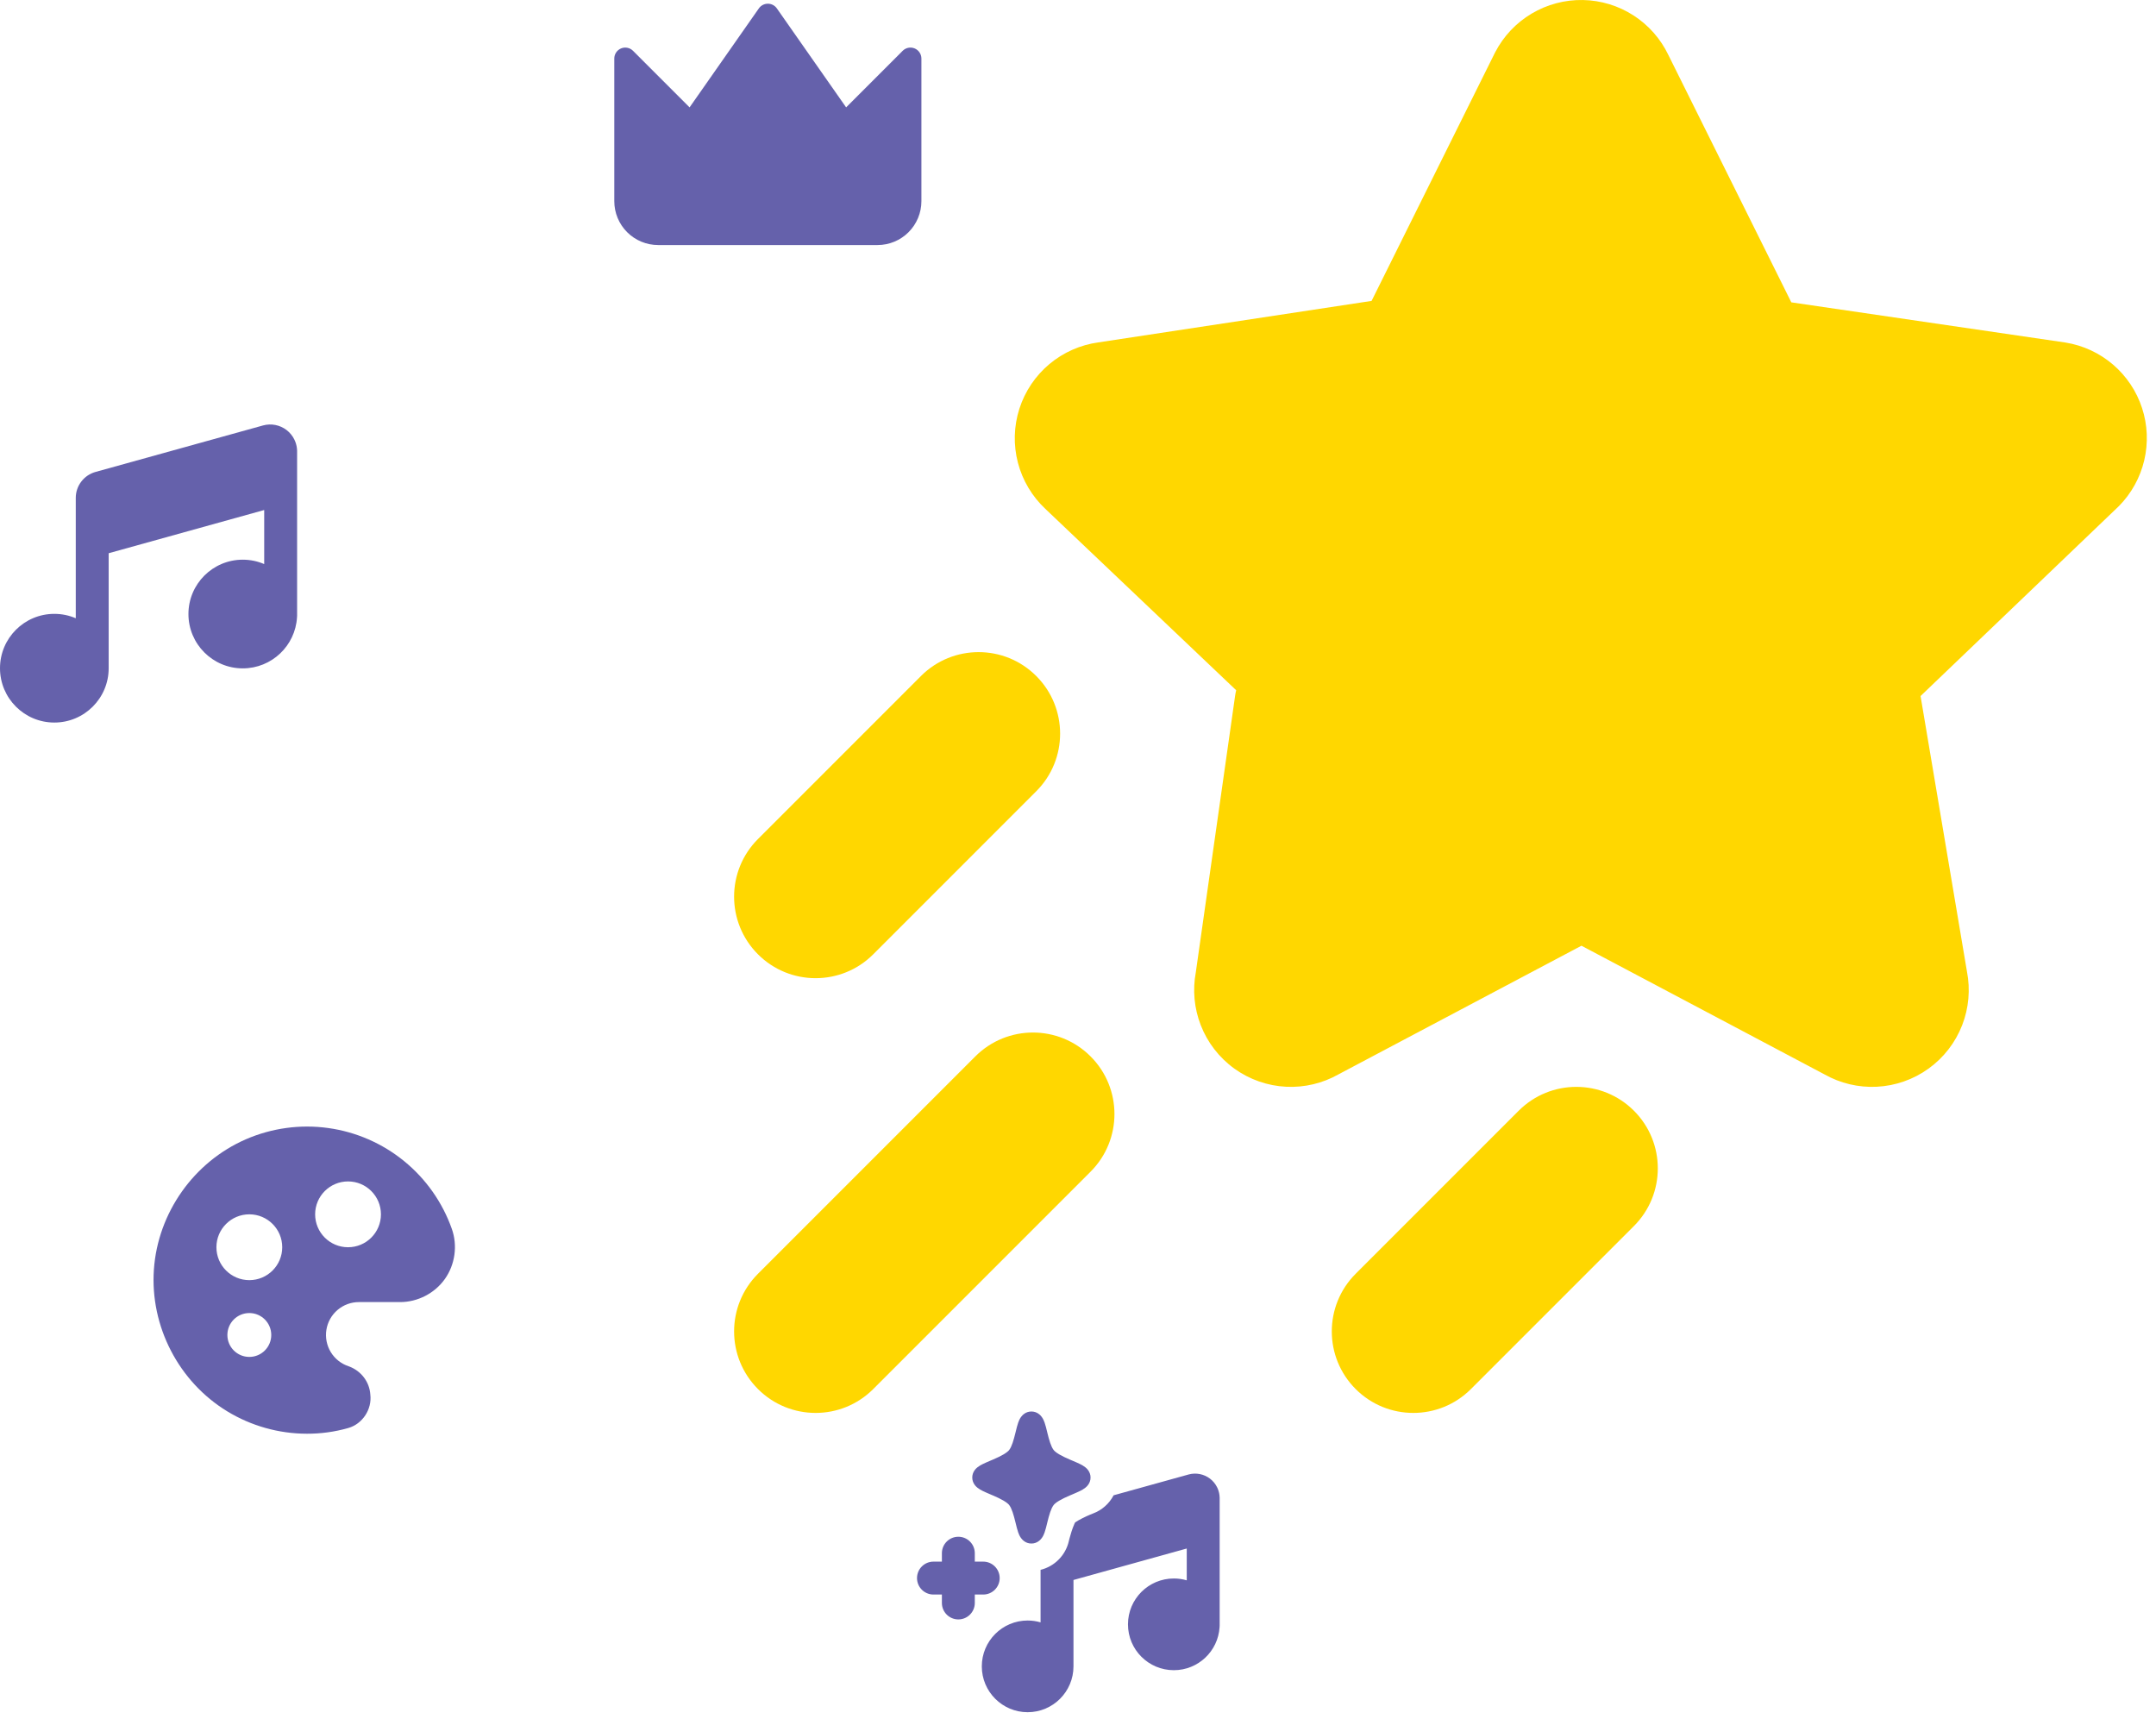 <svg width="217" height="173" viewBox="0 0 217 173" fill="none" xmlns="http://www.w3.org/2000/svg">
<path fill-rule="evenodd" clip-rule="evenodd" d="M109.767 117.912C112.97 114.709 112.97 109.515 109.767 106.312C106.563 103.108 101.369 103.108 98.165 106.312L76.29 128.187C73.086 131.391 73.086 136.584 76.29 139.788C79.493 142.991 84.688 142.991 87.891 139.788L109.767 117.912ZM164.455 111.78C167.658 114.984 167.658 120.177 164.455 123.381L148.048 139.788C144.845 142.991 139.651 142.991 136.447 139.788C133.243 136.584 133.243 131.391 136.447 128.187L152.854 111.78C156.057 108.577 161.251 108.577 164.455 111.78ZM159.324 0.002C157.507 -0.033 155.717 0.441 154.155 1.37C152.594 2.3 151.324 3.647 150.488 5.261L150.447 5.341L138.049 30.282L110.549 34.457C108.741 34.706 107.038 35.457 105.636 36.627C104.216 37.812 103.163 39.376 102.599 41.137C102.036 42.898 101.985 44.783 102.454 46.572C102.919 48.35 103.878 49.959 105.218 51.214L124.421 69.463C124.375 69.647 124.339 69.832 124.313 70.02L120.357 97.852C120.025 99.63 120.195 101.468 120.85 103.158C121.531 104.915 122.707 106.436 124.235 107.539C125.764 108.64 127.579 109.276 129.462 109.367C131.298 109.455 133.122 109.021 134.721 108.117L159.173 95.173L183.624 108.117C185.223 109.021 187.046 109.455 188.884 109.367C190.766 109.276 192.581 108.64 194.11 107.539C195.638 106.436 196.814 104.915 197.495 103.158C198.16 101.442 198.325 99.573 197.972 97.768L193.303 70.047L213.159 51.036L213.271 50.929C214.526 49.657 215.407 48.062 215.817 46.322C216.227 44.582 216.152 42.762 215.596 41.063C215.042 39.364 214.03 37.85 212.671 36.687C211.313 35.525 209.661 34.759 207.896 34.473L207.815 34.46L180.295 30.426L167.919 5.531C167.145 3.915 165.94 2.544 164.436 1.568C162.911 0.579 161.14 0.037 159.324 0.002ZM104.297 79.63C107.501 76.427 107.501 71.233 104.297 68.029C101.094 64.826 95.9 64.826 92.696 68.029L76.289 84.436C73.086 87.639 73.086 92.834 76.289 96.037C79.493 99.241 84.687 99.241 87.891 96.037L104.297 79.63Z" fill="#FFD700"/>
<path fill-rule="evenodd" clip-rule="evenodd" d="M78.188 0.843C77.982 0.548 77.644 0.373 77.284 0.373C76.924 0.373 76.586 0.548 76.379 0.843L69.406 10.805L63.713 5.112C63.397 4.796 62.922 4.702 62.51 4.872C62.097 5.043 61.828 5.446 61.828 5.892V20.244C61.828 21.415 62.293 22.538 63.121 23.366C63.95 24.195 65.073 24.66 66.244 24.66H88.323C89.495 24.66 90.618 24.195 91.446 23.366C92.274 22.538 92.739 21.415 92.739 20.244V5.892C92.739 5.446 92.47 5.043 92.058 4.872C91.645 4.702 91.17 4.796 90.855 5.112L85.162 10.805L78.188 0.843Z" fill="#6561AB"/>
<path fill-rule="evenodd" clip-rule="evenodd" d="M24.762 114.646C27.362 113.52 30.221 113.13 33.027 113.518C35.833 113.906 38.478 115.058 40.674 116.849C42.869 118.638 44.531 120.997 45.476 123.667C46.071 125.34 45.806 127.256 44.781 128.705C43.755 130.154 42.037 131.04 40.261 131.036H36.134H36.131C35.343 131.033 34.579 131.313 33.978 131.823C33.377 132.333 32.978 133.041 32.852 133.819C32.727 134.598 32.883 135.395 33.292 136.069C33.702 136.743 34.339 137.248 35.088 137.494C35.101 137.498 35.114 137.503 35.128 137.508C36.342 137.959 37.192 139.058 37.273 140.347C37.452 141.827 36.486 143.307 35.043 143.712C33.695 144.095 32.301 144.287 30.9 144.283C28.067 144.282 25.29 143.502 22.87 142.029C17.983 139.053 15.095 133.471 15.489 127.762C15.883 122.054 19.512 116.921 24.762 114.646ZM25.094 128.828C26.924 128.828 28.406 127.345 28.406 125.516C28.406 123.687 26.924 122.204 25.094 122.204C23.265 122.204 21.782 123.687 21.782 125.516C21.782 127.345 23.265 128.828 25.094 128.828ZM38.342 122.205C38.342 124.034 36.859 125.517 35.03 125.517C33.201 125.517 31.718 124.034 31.718 122.205C31.718 120.376 33.201 118.893 35.03 118.893C36.859 118.893 38.342 120.376 38.342 122.205ZM25.094 136.554C26.314 136.554 27.302 135.566 27.302 134.346C27.302 133.127 26.314 132.139 25.094 132.139C23.875 132.139 22.886 133.127 22.886 134.346C22.886 135.566 23.875 136.554 25.094 136.554Z" fill="#6561AB"/>
<path fill-rule="evenodd" clip-rule="evenodd" d="M103.81 142.047C103.231 142.047 102.892 142.423 102.76 142.607C102.62 142.801 102.536 143.013 102.484 143.159C102.39 143.425 102.307 143.767 102.234 144.067L102.207 144.176C102.02 144.941 101.84 145.561 101.581 145.911C101.5 146.02 101.323 146.177 101.005 146.365C100.699 146.546 100.34 146.712 99.962 146.875C99.873 146.914 99.779 146.954 99.683 146.994C99.409 147.111 99.12 147.234 98.899 147.344C98.749 147.419 98.557 147.522 98.39 147.655C98.284 147.739 97.857 148.085 97.857 148.69C97.857 149.296 98.284 149.642 98.39 149.725C98.557 149.859 98.749 149.962 98.899 150.037C99.12 150.147 99.409 150.27 99.683 150.387C99.779 150.427 99.873 150.467 99.962 150.506C100.34 150.669 100.699 150.835 101.005 151.016C101.323 151.204 101.5 151.36 101.581 151.47C101.84 151.82 102.02 152.44 102.207 153.205L102.234 153.314C102.307 153.614 102.39 153.956 102.484 154.222C102.536 154.368 102.62 154.58 102.76 154.774C102.892 154.958 103.231 155.334 103.81 155.334C104.389 155.334 104.728 154.958 104.861 154.774C105 154.58 105.085 154.368 105.136 154.222C105.231 153.956 105.314 153.614 105.387 153.314L105.413 153.205C105.6 152.44 105.781 151.82 106.04 151.47C106.121 151.36 106.298 151.204 106.616 151.016C106.921 150.835 107.281 150.669 107.659 150.506C107.748 150.467 107.842 150.427 107.937 150.387C108.212 150.27 108.5 150.147 108.722 150.037C108.872 149.962 109.063 149.859 109.231 149.725C109.336 149.642 109.764 149.296 109.764 148.69C109.764 148.085 109.336 147.739 109.231 147.655C109.063 147.522 108.872 147.419 108.722 147.344C108.5 147.234 108.212 147.111 107.937 146.994C107.842 146.954 107.747 146.914 107.659 146.875C107.281 146.712 106.921 146.546 106.616 146.365C106.298 146.177 106.121 146.02 106.04 145.911C105.781 145.561 105.6 144.941 105.413 144.176L105.387 144.067C105.314 143.767 105.231 143.425 105.136 143.159C105.085 143.013 105 142.801 104.861 142.607C104.728 142.423 104.389 142.047 103.81 142.047ZM104.733 157.982C106.133 157.638 107.257 156.528 107.582 155.071L107.581 155.074L107.591 155.032C107.601 154.989 107.618 154.921 107.641 154.832C107.688 154.653 107.757 154.405 107.845 154.135C107.934 153.86 108.031 153.599 108.127 153.382C108.158 153.312 108.184 153.256 108.205 153.214L108.237 153.192C108.415 153.07 108.665 152.926 108.959 152.778C109.245 152.634 109.52 152.512 109.725 152.426C109.826 152.383 109.906 152.352 109.956 152.332L110.005 152.313C110.922 151.972 111.652 151.309 112.085 150.479L119.629 148.386L119.641 148.382C120.007 148.284 120.39 148.271 120.761 148.344C121.133 148.417 121.482 148.574 121.783 148.803C122.085 149.033 122.329 149.328 122.498 149.667C122.624 149.919 122.705 150.191 122.739 150.47C122.752 150.551 122.758 150.633 122.758 150.716V150.762L122.758 150.766L122.758 153.657V163.582C122.758 163.642 122.755 163.701 122.749 163.759C122.597 166.171 120.594 168.08 118.144 168.08C115.596 168.08 113.53 166.014 113.53 163.466C113.53 160.918 115.596 158.852 118.144 158.852C118.596 158.852 119.033 158.917 119.446 159.038V155.835L108.045 159.002V167.658L108.045 167.695C108.045 170.243 105.98 172.309 103.432 172.309C100.884 172.309 98.818 170.243 98.818 167.695C98.818 165.147 100.884 163.081 103.432 163.081C103.884 163.081 104.321 163.146 104.733 163.268V157.982ZM96.457 154.651C97.371 154.651 98.113 155.393 98.113 156.307V157.155H98.961C99.875 157.155 100.617 157.897 100.617 158.811C100.617 159.726 99.875 160.467 98.961 160.467H98.113V161.315C98.113 162.23 97.371 162.971 96.457 162.971C95.542 162.971 94.801 162.23 94.801 161.315V160.467H93.953C93.038 160.467 92.297 159.726 92.297 158.811C92.297 157.897 93.038 157.155 93.953 157.155H94.801V156.307C94.801 155.393 95.542 154.651 96.457 154.651Z" fill="#6561AB"/>
<path fill-rule="evenodd" clip-rule="evenodd" d="M27.717 42.769C27.31 42.689 26.89 42.703 26.49 42.811L26.478 42.814L9.624 47.491C9.054 47.647 8.55 47.984 8.19 48.452C7.827 48.921 7.629 49.497 7.626 50.091L7.626 50.1V50.579V54.416V62.218C6.964 61.934 6.235 61.776 5.469 61.776C2.449 61.776 0 64.225 0 67.245C0 70.266 2.449 72.714 5.469 72.714C8.489 72.714 10.938 70.266 10.938 67.245L10.938 67.223L10.938 67.212V55.675L26.592 51.326V56.766C25.93 56.482 25.201 56.324 24.435 56.324C21.415 56.324 18.966 58.773 18.966 61.793C18.966 64.814 21.415 67.262 24.435 67.262C27.344 67.262 29.722 64.991 29.894 62.126C29.901 62.066 29.904 62.005 29.904 61.943V61.803V61.793V61.784V49.148V45.422V45.417V45.357C29.904 45.272 29.898 45.188 29.885 45.105C29.848 44.797 29.758 44.497 29.619 44.218C29.434 43.847 29.166 43.523 28.837 43.272C28.507 43.021 28.124 42.849 27.717 42.769Z" fill="#6561AB"/>
</svg>
